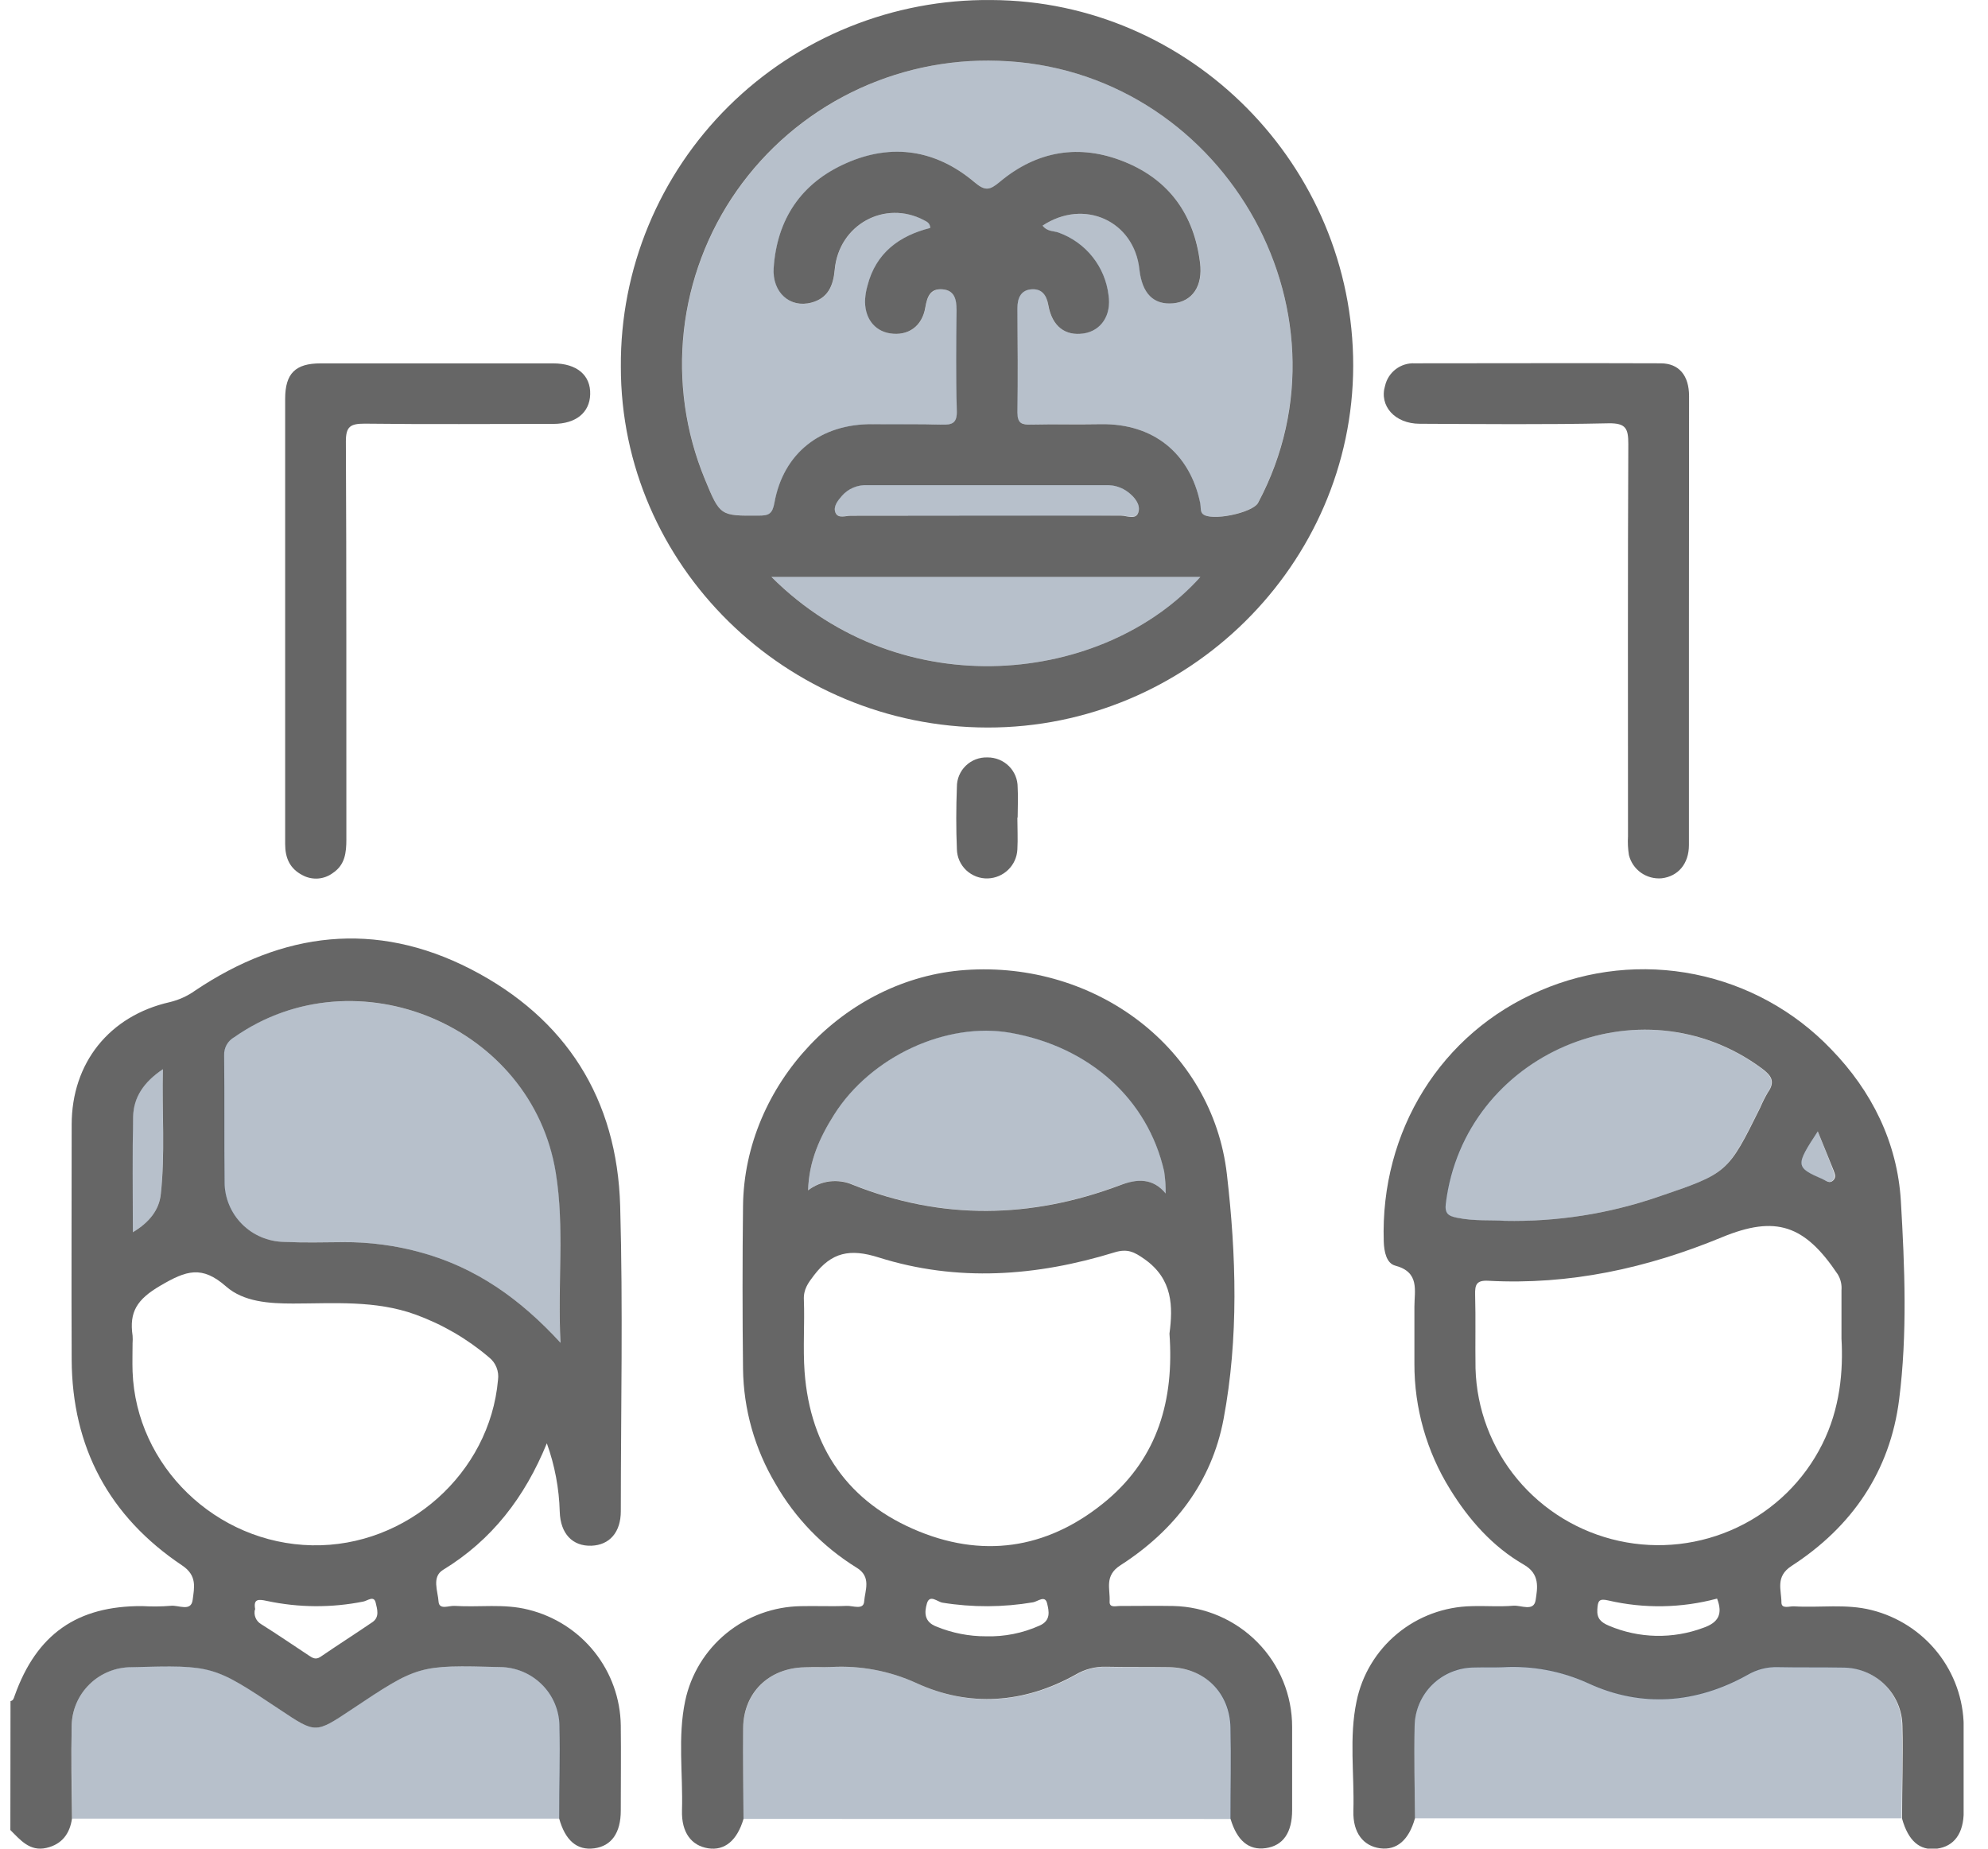 <svg width="57" height="53" viewBox="0 0 57 53" fill="none" xmlns="http://www.w3.org/2000/svg">
<g clip-path="url(#clip0_979_7632)">
<path d="M0.301 48.771C0.386 48.752 0.396 48.682 0.421 48.614C1.05 46.85 2.212 46.037 4.076 46.046C4.348 46.062 4.622 46.06 4.894 46.038C5.112 46.009 5.479 46.221 5.524 45.868C5.569 45.516 5.659 45.172 5.223 44.881C3.13 43.479 2.066 41.495 2.055 38.977C2.045 36.732 2.055 34.487 2.055 32.243C2.055 30.476 3.133 29.124 4.866 28.731C5.129 28.668 5.378 28.555 5.597 28.398C8.107 26.713 10.76 26.383 13.491 27.781C16.234 29.192 17.696 31.507 17.782 34.583C17.864 37.494 17.801 40.411 17.8 43.325C17.8 43.926 17.48 44.295 16.959 44.315C16.414 44.335 16.068 43.969 16.049 43.341C16.031 42.672 15.906 42.01 15.679 41.379C15.045 42.931 14.102 44.154 12.701 45.009C12.373 45.212 12.555 45.616 12.574 45.916C12.593 46.166 12.867 46.03 13.03 46.04C13.736 46.086 14.448 45.969 15.151 46.149C15.899 46.334 16.565 46.76 17.044 47.36C17.522 47.96 17.788 48.7 17.799 49.466C17.809 50.281 17.799 51.095 17.799 51.91C17.799 52.548 17.532 52.926 17.037 52.991C16.541 53.057 16.207 52.762 16.033 52.139C16.033 51.252 16.062 50.365 16.041 49.479C16.036 49.032 15.854 48.605 15.534 48.29C15.215 47.975 14.784 47.797 14.334 47.794C11.995 47.733 11.995 47.733 10.051 49.029C9.048 49.697 9.048 49.697 8.047 49.029C6.11 47.736 6.11 47.736 3.773 47.797C3.322 47.796 2.888 47.972 2.567 48.287C2.245 48.602 2.062 49.029 2.055 49.478C2.036 50.365 2.055 51.252 2.064 52.139C2.001 52.575 1.772 52.877 1.333 52.978C0.854 53.09 0.585 52.752 0.297 52.466L0.301 48.771ZM16.071 38.497C15.982 36.784 16.191 35.197 15.936 33.622C15.259 29.412 10.213 27.292 6.718 29.734C6.626 29.785 6.549 29.861 6.497 29.953C6.446 30.045 6.421 30.15 6.426 30.255C6.439 31.468 6.426 32.681 6.438 33.894C6.44 34.343 6.619 34.774 6.937 35.093C7.255 35.413 7.687 35.596 8.139 35.604C8.703 35.631 9.269 35.617 9.835 35.612C10.6 35.606 11.363 35.708 12.099 35.916C13.643 36.346 14.903 37.224 16.071 38.497ZM3.801 38.508C3.801 38.778 3.792 39.05 3.801 39.321C3.9 42.033 6.194 44.25 8.949 44.303C11.669 44.356 14.045 42.236 14.279 39.56C14.296 39.439 14.281 39.315 14.235 39.201C14.19 39.087 14.114 38.987 14.017 38.911C13.394 38.381 12.681 37.967 11.911 37.687C10.764 37.272 9.572 37.371 8.402 37.372C7.714 37.372 6.984 37.324 6.483 36.883C5.787 36.272 5.343 36.423 4.597 36.86C3.926 37.253 3.701 37.613 3.802 38.297C3.807 38.367 3.807 38.438 3.801 38.508ZM7.309 46.143C7.289 46.222 7.296 46.305 7.327 46.38C7.358 46.456 7.413 46.519 7.483 46.561C7.945 46.851 8.394 47.158 8.848 47.458C8.955 47.529 9.048 47.596 9.19 47.5C9.684 47.162 10.189 46.84 10.683 46.503C10.89 46.358 10.813 46.127 10.773 45.954C10.724 45.73 10.537 45.893 10.417 45.916C9.504 46.099 8.563 46.092 7.652 45.898C7.4 45.842 7.259 45.841 7.318 46.143H7.309ZM3.809 35.328C4.293 35.038 4.561 34.683 4.609 34.246C4.739 33.076 4.643 31.9 4.67 30.654C4.111 31.029 3.83 31.466 3.817 32.015C3.793 33.091 3.809 34.168 3.809 35.328Z" fill="#666666"/>
<path d="M28.311 20.858C22.526 20.848 17.798 16.196 17.801 10.516C17.791 9.13 18.059 7.755 18.59 6.473C19.12 5.191 19.903 4.026 20.891 3.047C21.88 2.068 23.055 1.295 24.348 0.772C25.64 0.249 27.025 -0.014 28.421 0.001C34.13 0.021 38.806 4.748 38.799 10.489C38.788 16.187 34.054 20.867 28.311 20.858ZM29.893 6.469C30.039 6.653 30.222 6.614 30.368 6.675C30.746 6.814 31.078 7.054 31.328 7.369C31.578 7.684 31.735 8.061 31.783 8.459C31.872 9.04 31.568 9.484 31.071 9.56C30.543 9.639 30.166 9.358 30.058 8.751C30.004 8.447 29.865 8.269 29.565 8.295C29.266 8.321 29.169 8.55 29.171 8.842C29.179 9.838 29.187 10.834 29.171 11.83C29.171 12.144 29.302 12.177 29.559 12.173C30.233 12.158 30.909 12.173 31.582 12.161C33.065 12.145 34.116 12.985 34.413 14.426C34.433 14.529 34.413 14.664 34.478 14.728C34.697 14.959 35.915 14.708 36.072 14.415C39.038 8.848 34.972 1.937 28.621 1.743C27.159 1.692 25.706 2.006 24.398 2.656C23.089 3.306 21.965 4.272 21.128 5.464C20.291 6.657 19.769 8.039 19.608 9.484C19.448 10.928 19.654 12.39 20.209 13.735C20.647 14.799 20.647 14.789 21.765 14.782C22.044 14.782 22.148 14.731 22.204 14.42C22.46 12.985 23.538 12.145 25.026 12.161C25.683 12.17 26.342 12.153 26.995 12.174C27.308 12.184 27.446 12.131 27.434 11.769C27.406 10.811 27.419 9.851 27.427 8.892C27.427 8.588 27.371 8.323 27.025 8.295C26.678 8.267 26.586 8.497 26.532 8.81C26.443 9.361 26.031 9.639 25.519 9.558C25.056 9.485 24.772 9.093 24.806 8.561C24.816 8.435 24.838 8.31 24.873 8.189C25.114 7.251 25.782 6.759 26.674 6.535C26.665 6.39 26.57 6.355 26.498 6.316C25.373 5.718 24.05 6.439 23.933 7.735C23.892 8.199 23.736 8.549 23.267 8.675C22.653 8.842 22.137 8.385 22.183 7.684C22.278 6.281 22.973 5.246 24.265 4.677C25.581 4.096 26.842 4.297 27.937 5.221C28.248 5.484 28.375 5.458 28.668 5.213C29.732 4.323 30.95 4.115 32.242 4.639C33.534 5.163 34.239 6.168 34.408 7.534C34.493 8.208 34.184 8.643 33.642 8.696C33.075 8.748 32.746 8.418 32.669 7.721C32.517 6.338 31.088 5.68 29.893 6.469ZM22.119 16.541C25.879 20.292 31.686 19.59 34.417 16.541H22.119ZM28.267 14.782C29.558 14.782 30.85 14.782 32.141 14.782C32.313 14.782 32.593 14.927 32.648 14.656C32.692 14.449 32.527 14.249 32.347 14.11C32.173 13.976 31.959 13.905 31.739 13.909C29.447 13.909 27.157 13.909 24.869 13.909C24.731 13.902 24.594 13.925 24.467 13.979C24.34 14.032 24.228 14.114 24.138 14.217C24.021 14.354 23.881 14.522 23.955 14.699C24.03 14.876 24.247 14.785 24.394 14.786C25.684 14.785 26.977 14.782 28.267 14.782Z" fill="#666666"/>
<path d="M40.57 52.129C40.396 52.754 40.048 53.053 39.572 52.99C39.095 52.926 38.787 52.554 38.804 51.917C38.835 50.87 38.677 49.814 38.895 48.778C39.05 48.018 39.462 47.334 40.061 46.838C40.66 46.342 41.412 46.063 42.193 46.048C42.593 46.035 42.996 46.069 43.394 46.035C43.613 46.018 43.979 46.214 44.03 45.873C44.081 45.531 44.164 45.126 43.688 44.856C42.795 44.34 42.118 43.574 41.577 42.697C40.905 41.615 40.55 40.367 40.554 39.095C40.554 38.552 40.554 38.009 40.554 37.466C40.554 36.996 40.712 36.473 40.004 36.285C39.753 36.218 39.684 35.888 39.675 35.593C39.573 32.423 41.32 29.612 44.16 28.401C45.556 27.797 47.105 27.634 48.597 27.934C50.089 28.234 51.452 28.983 52.501 30.079C53.67 31.282 54.401 32.754 54.502 34.435C54.612 36.322 54.692 38.237 54.452 40.126C54.191 42.178 53.105 43.77 51.369 44.894C50.896 45.2 51.077 45.579 51.077 45.939C51.077 46.141 51.309 46.045 51.437 46.053C52.179 46.098 52.928 45.973 53.666 46.161C54.413 46.349 55.077 46.777 55.554 47.378C56.031 47.979 56.295 48.719 56.304 49.485C56.313 50.299 56.304 51.114 56.304 51.928C56.304 52.563 56.031 52.934 55.534 53.001C55.037 53.068 54.711 52.767 54.536 52.14C54.536 51.255 54.566 50.37 54.546 49.485C54.541 49.037 54.358 48.609 54.036 48.295C53.715 47.981 53.282 47.806 52.831 47.808C52.213 47.796 51.595 47.808 50.976 47.795C50.668 47.785 50.364 47.864 50.099 48.021C48.627 48.843 47.056 48.958 45.546 48.262C44.778 47.91 43.936 47.751 43.092 47.798C42.82 47.808 42.546 47.798 42.273 47.806C41.822 47.806 41.39 47.982 41.069 48.296C40.749 48.61 40.566 49.038 40.56 49.485C40.541 50.357 40.564 51.25 40.57 52.129ZM52.799 38.377C52.799 37.789 52.799 37.391 52.799 36.993C52.813 36.833 52.776 36.672 52.692 36.534C51.748 35.124 50.924 34.83 49.368 35.473C47.221 36.36 45.005 36.845 42.673 36.719C42.336 36.701 42.288 36.828 42.295 37.115C42.314 37.819 42.295 38.526 42.306 39.23C42.338 40.393 42.76 41.511 43.505 42.407C44.251 43.304 45.277 43.927 46.42 44.177C47.563 44.428 48.757 44.291 49.813 43.789C50.869 43.288 51.726 42.449 52.246 41.408C52.761 40.388 52.852 39.3 52.799 38.377ZM43.143 35.001C44.634 35.031 46.118 34.8 47.528 34.317C49.539 33.636 49.538 33.633 50.469 31.755C50.532 31.605 50.605 31.459 50.688 31.319C50.91 31.006 50.788 30.833 50.507 30.625C47.025 28.06 41.988 30.213 41.454 34.497C41.418 34.788 41.514 34.86 41.777 34.913C42.277 35.016 42.786 34.971 43.143 35.001ZM49.232 45.831C48.211 46.105 47.137 46.123 46.107 45.883C45.838 45.82 45.815 45.907 45.799 46.137C45.781 46.405 45.905 46.513 46.132 46.609C46.993 46.975 47.964 46.996 48.841 46.667C49.272 46.517 49.402 46.272 49.232 45.831ZM52.119 32.436C51.47 33.423 51.476 33.465 52.266 33.809C52.361 33.851 52.456 33.941 52.558 33.845C52.66 33.75 52.602 33.636 52.567 33.542C52.429 33.192 52.285 32.847 52.119 32.436Z" fill="#666666"/>
<path d="M21.318 52.148C21.134 52.768 20.777 53.064 20.304 52.99C19.83 52.916 19.535 52.544 19.554 51.902C19.585 50.855 19.427 49.8 19.646 48.763C19.806 48.005 20.221 47.323 20.823 46.829C21.425 46.336 22.178 46.061 22.958 46.048C23.397 46.037 23.835 46.06 24.274 46.04C24.449 46.031 24.759 46.167 24.777 45.916C24.8 45.596 24.995 45.209 24.562 44.945C23.597 44.349 22.797 43.522 22.236 42.541C21.64 41.541 21.318 40.403 21.304 39.241C21.286 37.686 21.286 36.13 21.304 34.573C21.343 31.096 24.215 28.054 27.672 27.81C31.423 27.544 34.761 30.061 35.177 33.661C35.446 35.984 35.519 38.361 35.082 40.685C34.743 42.489 33.676 43.879 32.128 44.874C31.654 45.176 31.836 45.552 31.815 45.915C31.805 46.108 32.001 46.041 32.108 46.043C32.618 46.043 33.131 46.034 33.638 46.043C34.55 46.063 35.418 46.437 36.055 47.085C36.693 47.733 37.049 48.604 37.048 49.51C37.048 50.305 37.048 51.107 37.048 51.898C37.048 52.541 36.788 52.914 36.295 52.985C35.803 53.057 35.465 52.765 35.281 52.143C35.281 51.272 35.301 50.408 35.281 49.54C35.265 48.524 34.534 47.812 33.517 47.798C32.916 47.788 32.315 47.798 31.714 47.785C31.406 47.776 31.102 47.855 30.837 48.013C29.364 48.835 27.792 48.951 26.279 48.255C25.515 47.905 24.676 47.746 23.835 47.792C23.581 47.802 23.327 47.792 23.071 47.801C22.048 47.82 21.317 48.527 21.308 49.543C21.298 50.411 21.314 51.279 21.318 52.148ZM33.432 34.227H33.446H33.423C33.425 34.012 33.411 33.796 33.379 33.583C32.91 31.512 31.239 30.01 28.975 29.61C27.143 29.287 24.973 30.284 23.917 31.955C23.511 32.597 23.194 33.279 23.17 34.126C23.35 33.987 23.564 33.898 23.79 33.87C24.016 33.843 24.245 33.876 24.454 33.968C27 34.984 29.555 34.94 32.108 33.982C32.606 33.789 33.062 33.769 33.432 34.227ZM33.531 38.236C33.631 37.469 33.635 36.674 32.813 36.097C32.521 35.891 32.325 35.792 31.958 35.904C29.72 36.594 27.443 36.76 25.192 36.05C24.366 35.788 23.843 35.904 23.341 36.559C23.169 36.784 23.033 36.967 23.049 37.268C23.074 37.954 23.02 38.645 23.069 39.329C23.232 41.507 24.322 43.084 26.361 43.91C28.322 44.704 30.162 44.345 31.758 42.995C33.191 41.771 33.669 40.144 33.531 38.236ZM28.269 46.912C28.797 46.927 29.322 46.823 29.804 46.606C30.139 46.461 30.076 46.188 30.023 45.969C29.965 45.722 29.756 45.913 29.622 45.937C28.763 46.083 27.884 46.087 27.023 45.948C26.877 45.925 26.654 45.693 26.575 45.976C26.505 46.221 26.49 46.496 26.849 46.633C27.301 46.819 27.786 46.914 28.275 46.912H28.269Z" fill="#666666"/>
<path d="M21.316 52.147C21.316 51.276 21.296 50.405 21.309 49.544C21.324 48.528 22.053 47.819 23.072 47.802C23.328 47.802 23.582 47.802 23.837 47.793C24.681 47.746 25.524 47.907 26.291 48.261C27.804 48.956 29.375 48.841 30.849 48.018C31.113 47.86 31.417 47.781 31.726 47.79C32.326 47.808 32.927 47.79 33.528 47.803C34.551 47.818 35.282 48.529 35.292 49.545C35.305 50.417 35.292 51.281 35.292 52.149L21.316 52.147Z" fill="#102E50" fill-opacity="0.3"/>
<path d="M40.567 52.13C40.567 51.244 40.538 50.359 40.557 49.474C40.563 49.027 40.746 48.6 41.067 48.286C41.388 47.972 41.82 47.796 42.27 47.796C42.544 47.789 42.817 47.796 43.089 47.787C43.933 47.74 44.776 47.9 45.543 48.252C47.053 48.947 48.625 48.833 50.097 48.011C50.361 47.853 50.666 47.775 50.974 47.785C51.592 47.8 52.21 47.785 52.829 47.797C53.278 47.799 53.708 47.975 54.026 48.289C54.345 48.603 54.527 49.029 54.532 49.474C54.552 50.36 54.532 51.244 54.521 52.13H40.567Z" fill="#102E50" fill-opacity="0.3"/>
<path d="M2.066 52.139C2.066 51.252 2.038 50.364 2.057 49.477C2.063 49.029 2.246 48.601 2.567 48.286C2.888 47.971 3.321 47.794 3.772 47.793C6.111 47.732 6.111 47.732 8.046 49.026C9.048 49.697 9.048 49.697 10.05 49.026C11.995 47.732 11.995 47.732 14.333 47.793C14.785 47.794 15.218 47.971 15.539 48.287C15.86 48.602 16.044 49.03 16.049 49.479C16.07 50.364 16.049 51.252 16.041 52.139H2.066Z" fill="#102E50" fill-opacity="0.3"/>
<path d="M8.176 17.734C8.176 15.634 8.176 13.535 8.176 11.434C8.176 10.708 8.468 10.418 9.19 10.418C11.414 10.418 13.637 10.418 15.859 10.418C16.541 10.418 16.938 10.758 16.922 11.305C16.907 11.828 16.515 12.152 15.866 12.153C14.062 12.153 12.258 12.168 10.458 12.146C10.047 12.146 9.915 12.224 9.917 12.664C9.937 16.465 9.927 20.266 9.931 24.067C9.931 24.446 9.892 24.793 9.548 25.025C9.424 25.119 9.275 25.175 9.12 25.187C8.964 25.198 8.808 25.165 8.671 25.09C8.307 24.902 8.176 24.594 8.176 24.198C8.176 22.188 8.176 20.179 8.176 18.171V17.734Z" fill="#666666"/>
<path d="M48.425 17.767C48.425 19.92 48.425 22.074 48.425 24.227C48.425 24.766 48.112 25.125 47.645 25.18C47.434 25.199 47.223 25.142 47.051 25.021C46.879 24.899 46.756 24.72 46.705 24.516C46.676 24.337 46.667 24.156 46.678 23.975C46.678 20.229 46.669 16.482 46.687 12.736C46.687 12.289 46.624 12.126 46.114 12.136C44.312 12.176 42.506 12.157 40.706 12.149C39.994 12.149 39.536 11.636 39.714 11.055C39.758 10.867 39.867 10.7 40.021 10.583C40.176 10.466 40.367 10.407 40.561 10.416C42.911 10.416 45.262 10.407 47.612 10.416C48.144 10.416 48.428 10.769 48.429 11.354C48.428 13.492 48.427 15.63 48.425 17.767Z" fill="#666666"/>
<path d="M29.17 23.436C29.17 23.742 29.187 24.05 29.17 24.355C29.159 24.573 29.067 24.78 28.91 24.933C28.753 25.087 28.545 25.176 28.325 25.184C28.211 25.188 28.097 25.169 27.991 25.129C27.884 25.088 27.787 25.027 27.704 24.95C27.622 24.872 27.555 24.778 27.509 24.675C27.463 24.571 27.438 24.459 27.436 24.346C27.411 23.753 27.413 23.156 27.436 22.562C27.435 22.448 27.457 22.336 27.501 22.231C27.545 22.126 27.61 22.031 27.692 21.952C27.774 21.873 27.871 21.811 27.978 21.77C28.085 21.73 28.199 21.711 28.313 21.715C28.427 21.714 28.539 21.736 28.645 21.778C28.75 21.821 28.846 21.884 28.926 21.963C29.007 22.043 29.07 22.137 29.114 22.242C29.157 22.346 29.179 22.458 29.178 22.571C29.196 22.861 29.178 23.151 29.178 23.442L29.17 23.436Z" fill="#666666"/>
<path d="M16.069 38.496C14.9 37.223 13.641 36.345 12.092 35.915C11.355 35.707 10.593 35.605 9.827 35.611C9.262 35.611 8.696 35.63 8.132 35.603C7.679 35.595 7.248 35.412 6.93 35.092C6.612 34.773 6.433 34.342 6.43 33.892C6.411 32.68 6.43 31.466 6.419 30.254C6.414 30.149 6.438 30.044 6.49 29.952C6.542 29.86 6.618 29.784 6.711 29.733C10.212 27.295 15.258 29.412 15.941 33.621C16.189 35.196 15.98 36.783 16.069 38.496Z" fill="#102E50" fill-opacity="0.3"/>
<path d="M3.807 35.328C3.807 34.166 3.788 33.09 3.815 32.015C3.828 31.466 4.107 31.029 4.668 30.654C4.641 31.9 4.737 33.076 4.607 34.246C4.562 34.683 4.294 35.04 3.807 35.328Z" fill="#102E50" fill-opacity="0.3"/>
<path d="M29.894 6.469C31.09 5.681 32.518 6.339 32.672 7.722C32.749 8.419 33.078 8.749 33.645 8.696C34.188 8.644 34.496 8.209 34.411 7.535C34.242 6.169 33.534 5.166 32.245 4.64C30.956 4.114 29.735 4.323 28.671 5.213C28.379 5.459 28.251 5.485 27.94 5.222C26.845 4.297 25.587 4.098 24.268 4.678C22.976 5.247 22.282 6.275 22.186 7.685C22.14 8.383 22.656 8.846 23.27 8.676C23.739 8.55 23.895 8.2 23.936 7.735C24.053 6.44 25.376 5.719 26.502 6.317C26.573 6.356 26.668 6.387 26.677 6.536C25.785 6.76 25.117 7.252 24.876 8.19C24.841 8.311 24.819 8.436 24.809 8.561C24.775 9.094 25.059 9.486 25.522 9.559C26.034 9.64 26.446 9.361 26.535 8.811C26.586 8.498 26.69 8.27 27.028 8.296C27.366 8.322 27.433 8.586 27.43 8.892C27.43 9.852 27.409 10.812 27.437 11.77C27.447 12.132 27.31 12.185 26.999 12.175C26.342 12.153 25.683 12.175 25.03 12.162C23.542 12.146 22.463 12.985 22.207 14.421C22.153 14.732 22.049 14.781 21.768 14.783C20.646 14.783 20.646 14.8 20.212 13.736C19.657 12.391 19.451 10.929 19.611 9.485C19.772 8.04 20.294 6.658 21.131 5.466C21.967 4.273 23.091 3.308 24.4 2.658C25.708 2.007 27.16 1.693 28.623 1.744C34.974 1.937 39.035 8.847 36.069 14.414C35.913 14.704 34.695 14.958 34.475 14.727C34.414 14.664 34.43 14.529 34.41 14.425C34.117 12.984 33.062 12.145 31.58 12.161C30.906 12.161 30.231 12.161 29.557 12.172C29.299 12.172 29.162 12.143 29.168 11.83C29.188 10.834 29.181 9.838 29.168 8.842C29.168 8.551 29.254 8.322 29.563 8.294C29.871 8.267 30.001 8.439 30.055 8.75C30.163 9.357 30.541 9.639 31.068 9.559C31.565 9.483 31.869 9.038 31.78 8.458C31.732 8.062 31.575 7.686 31.326 7.373C31.077 7.059 30.746 6.819 30.369 6.68C30.223 6.616 30.038 6.654 29.894 6.469Z" fill="#102E50" fill-opacity="0.3"/>
<path d="M22.121 16.541H34.419C31.688 19.587 25.884 20.291 22.121 16.541Z" fill="#102E50" fill-opacity="0.3"/>
<path d="M28.267 14.783C26.977 14.783 25.684 14.783 24.393 14.783C24.247 14.783 24.031 14.873 23.955 14.696C23.879 14.518 24.021 14.35 24.138 14.213C24.228 14.11 24.34 14.028 24.467 13.975C24.594 13.922 24.731 13.898 24.869 13.906C27.161 13.906 29.451 13.906 31.739 13.906C31.959 13.901 32.173 13.972 32.347 14.106C32.527 14.251 32.692 14.446 32.648 14.652C32.593 14.919 32.313 14.777 32.141 14.778C30.852 14.79 29.558 14.783 28.267 14.783Z" fill="#102E50" fill-opacity="0.3"/>
<path d="M43.139 35.002C42.782 34.972 42.274 35.017 41.768 34.914C41.505 34.861 41.408 34.786 41.445 34.498C41.978 30.214 47.016 28.061 50.498 30.626C50.778 30.834 50.901 31.007 50.679 31.32C50.595 31.46 50.522 31.606 50.46 31.756C49.529 33.635 49.53 33.643 47.519 34.319C46.111 34.8 44.628 35.032 43.139 35.002Z" fill="#102E50" fill-opacity="0.3"/>
<path d="M52.116 32.435C52.281 32.846 52.425 33.192 52.554 33.542C52.589 33.636 52.635 33.758 52.545 33.845C52.456 33.932 52.352 33.845 52.253 33.809C51.472 33.465 51.461 33.423 52.116 32.435Z" fill="#102E50" fill-opacity="0.3"/>
<path d="M33.433 34.228C33.064 33.768 32.613 33.793 32.109 33.977C29.557 34.935 27.002 34.983 24.455 33.963C24.247 33.871 24.018 33.838 23.792 33.866C23.566 33.893 23.351 33.982 23.172 34.121C23.195 33.275 23.512 32.592 23.919 31.95C24.974 30.279 27.145 29.282 28.977 29.606C31.241 30.005 32.912 31.508 33.381 33.578C33.412 33.791 33.427 34.007 33.425 34.223L33.433 34.228Z" fill="#102E50" fill-opacity="0.3"/>
<path d="M33.422 34.223L33.445 34.227H33.431L33.422 34.223Z" fill="#102E50" fill-opacity="0.3"/>
</g>
<defs>
<clipPath id="clip0_979_7632">
<rect width="56" height="53" fill="white" transform="translate(0.301)"/>
</clipPath>
</defs>
</svg>
